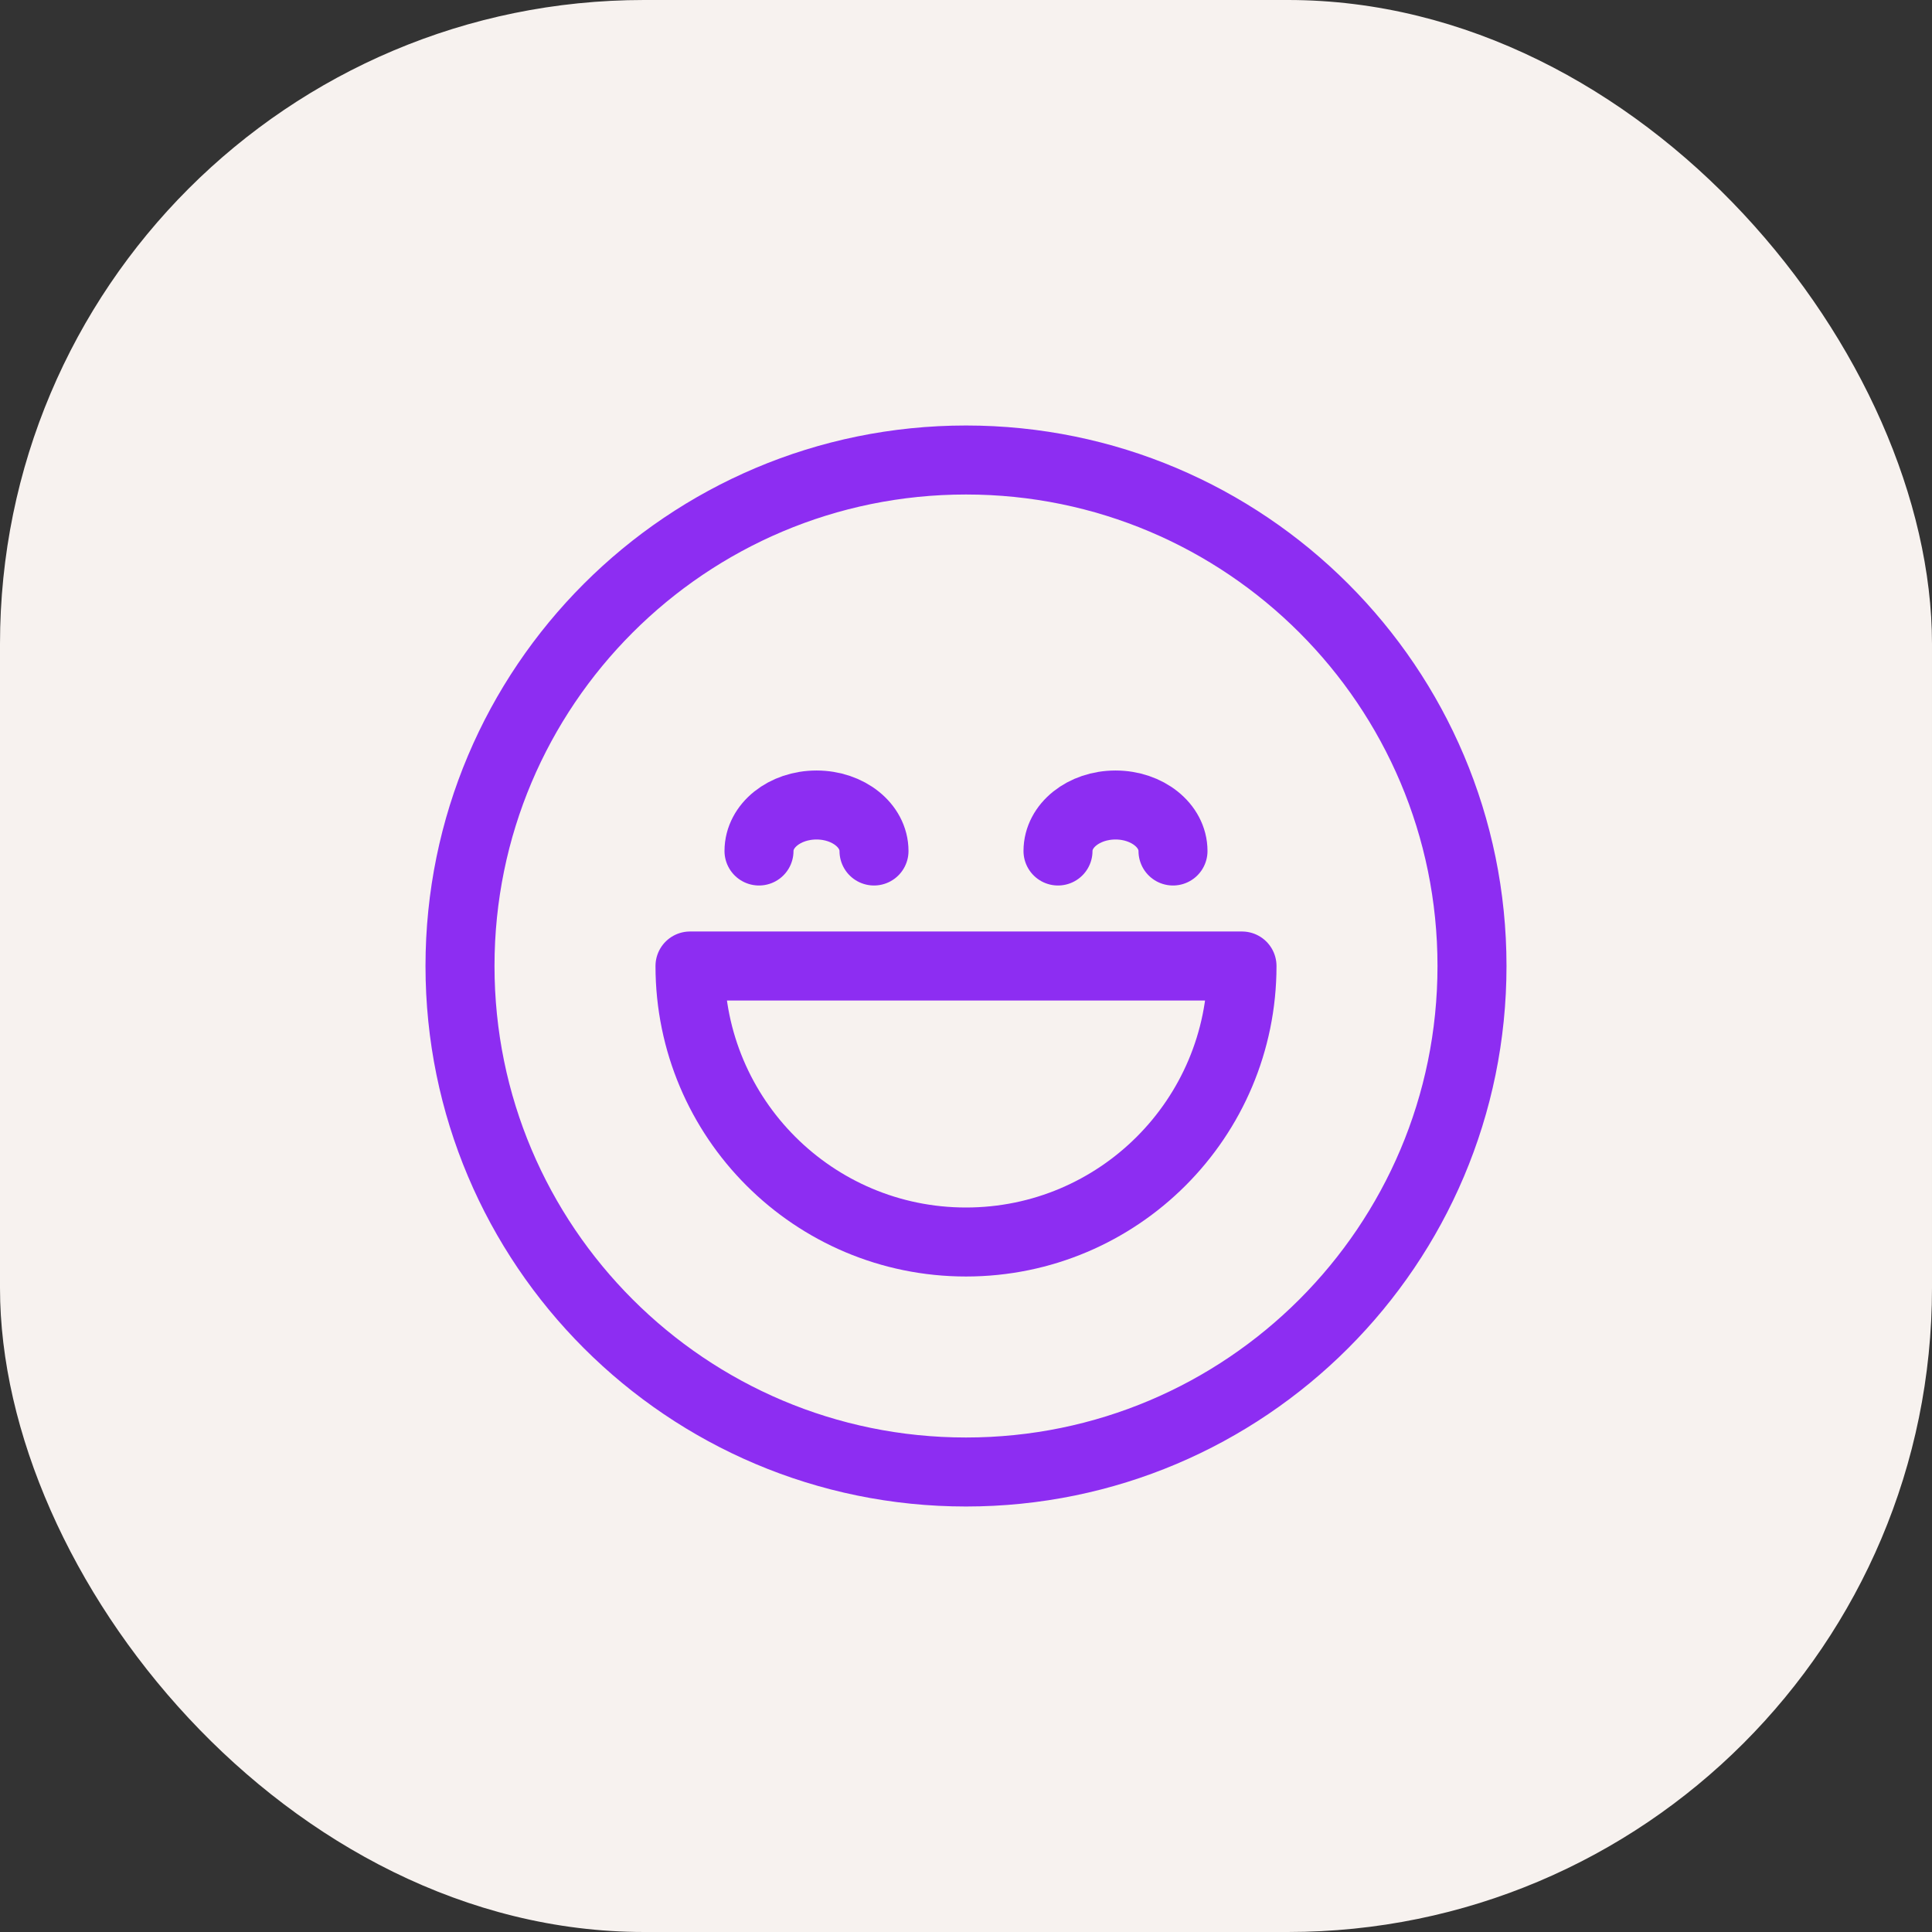 <svg width="42" height="42" viewBox="0 0 42 42" fill="none" xmlns="http://www.w3.org/2000/svg">
<rect x="0" y="0" width="42" height="42" fill="#333333" stroke="none"/>
<rect width="42" height="42" rx="14" fill="#F7F2EF"/>
<path fill-rule="evenodd" clip-rule="evenodd" d="M32 21C32 27.074 27.075 32 21 32C14.926 32 10 27.074 10 21C10 14.925 14.926 10 21 10C27.075 10 32 14.925 32 21Z" stroke="#8D2DF2" stroke-width="1.5"/>
<path d="M16.5 18.5C16.5 17.947 17.059 17.5 17.751 17.5C18.44 17.5 19 17.947 19 18.5" stroke="#8D2DF2" stroke-width="1.5" stroke-linecap="round"/>
<path d="M23 18.5C23 17.947 23.559 17.5 24.251 17.5C24.94 17.5 25.5 17.947 25.5 18.5" stroke="#8D2DF2" stroke-width="1.5" stroke-linecap="round"/>
<path fill-rule="evenodd" clip-rule="evenodd" d="M27 21C27 24.313 24.314 27 21 27C17.687 27 15 24.313 15 21H27Z" stroke="#8D2DF2" stroke-width="1.5" stroke-linecap="round" stroke-linejoin="round"/>
</svg>
